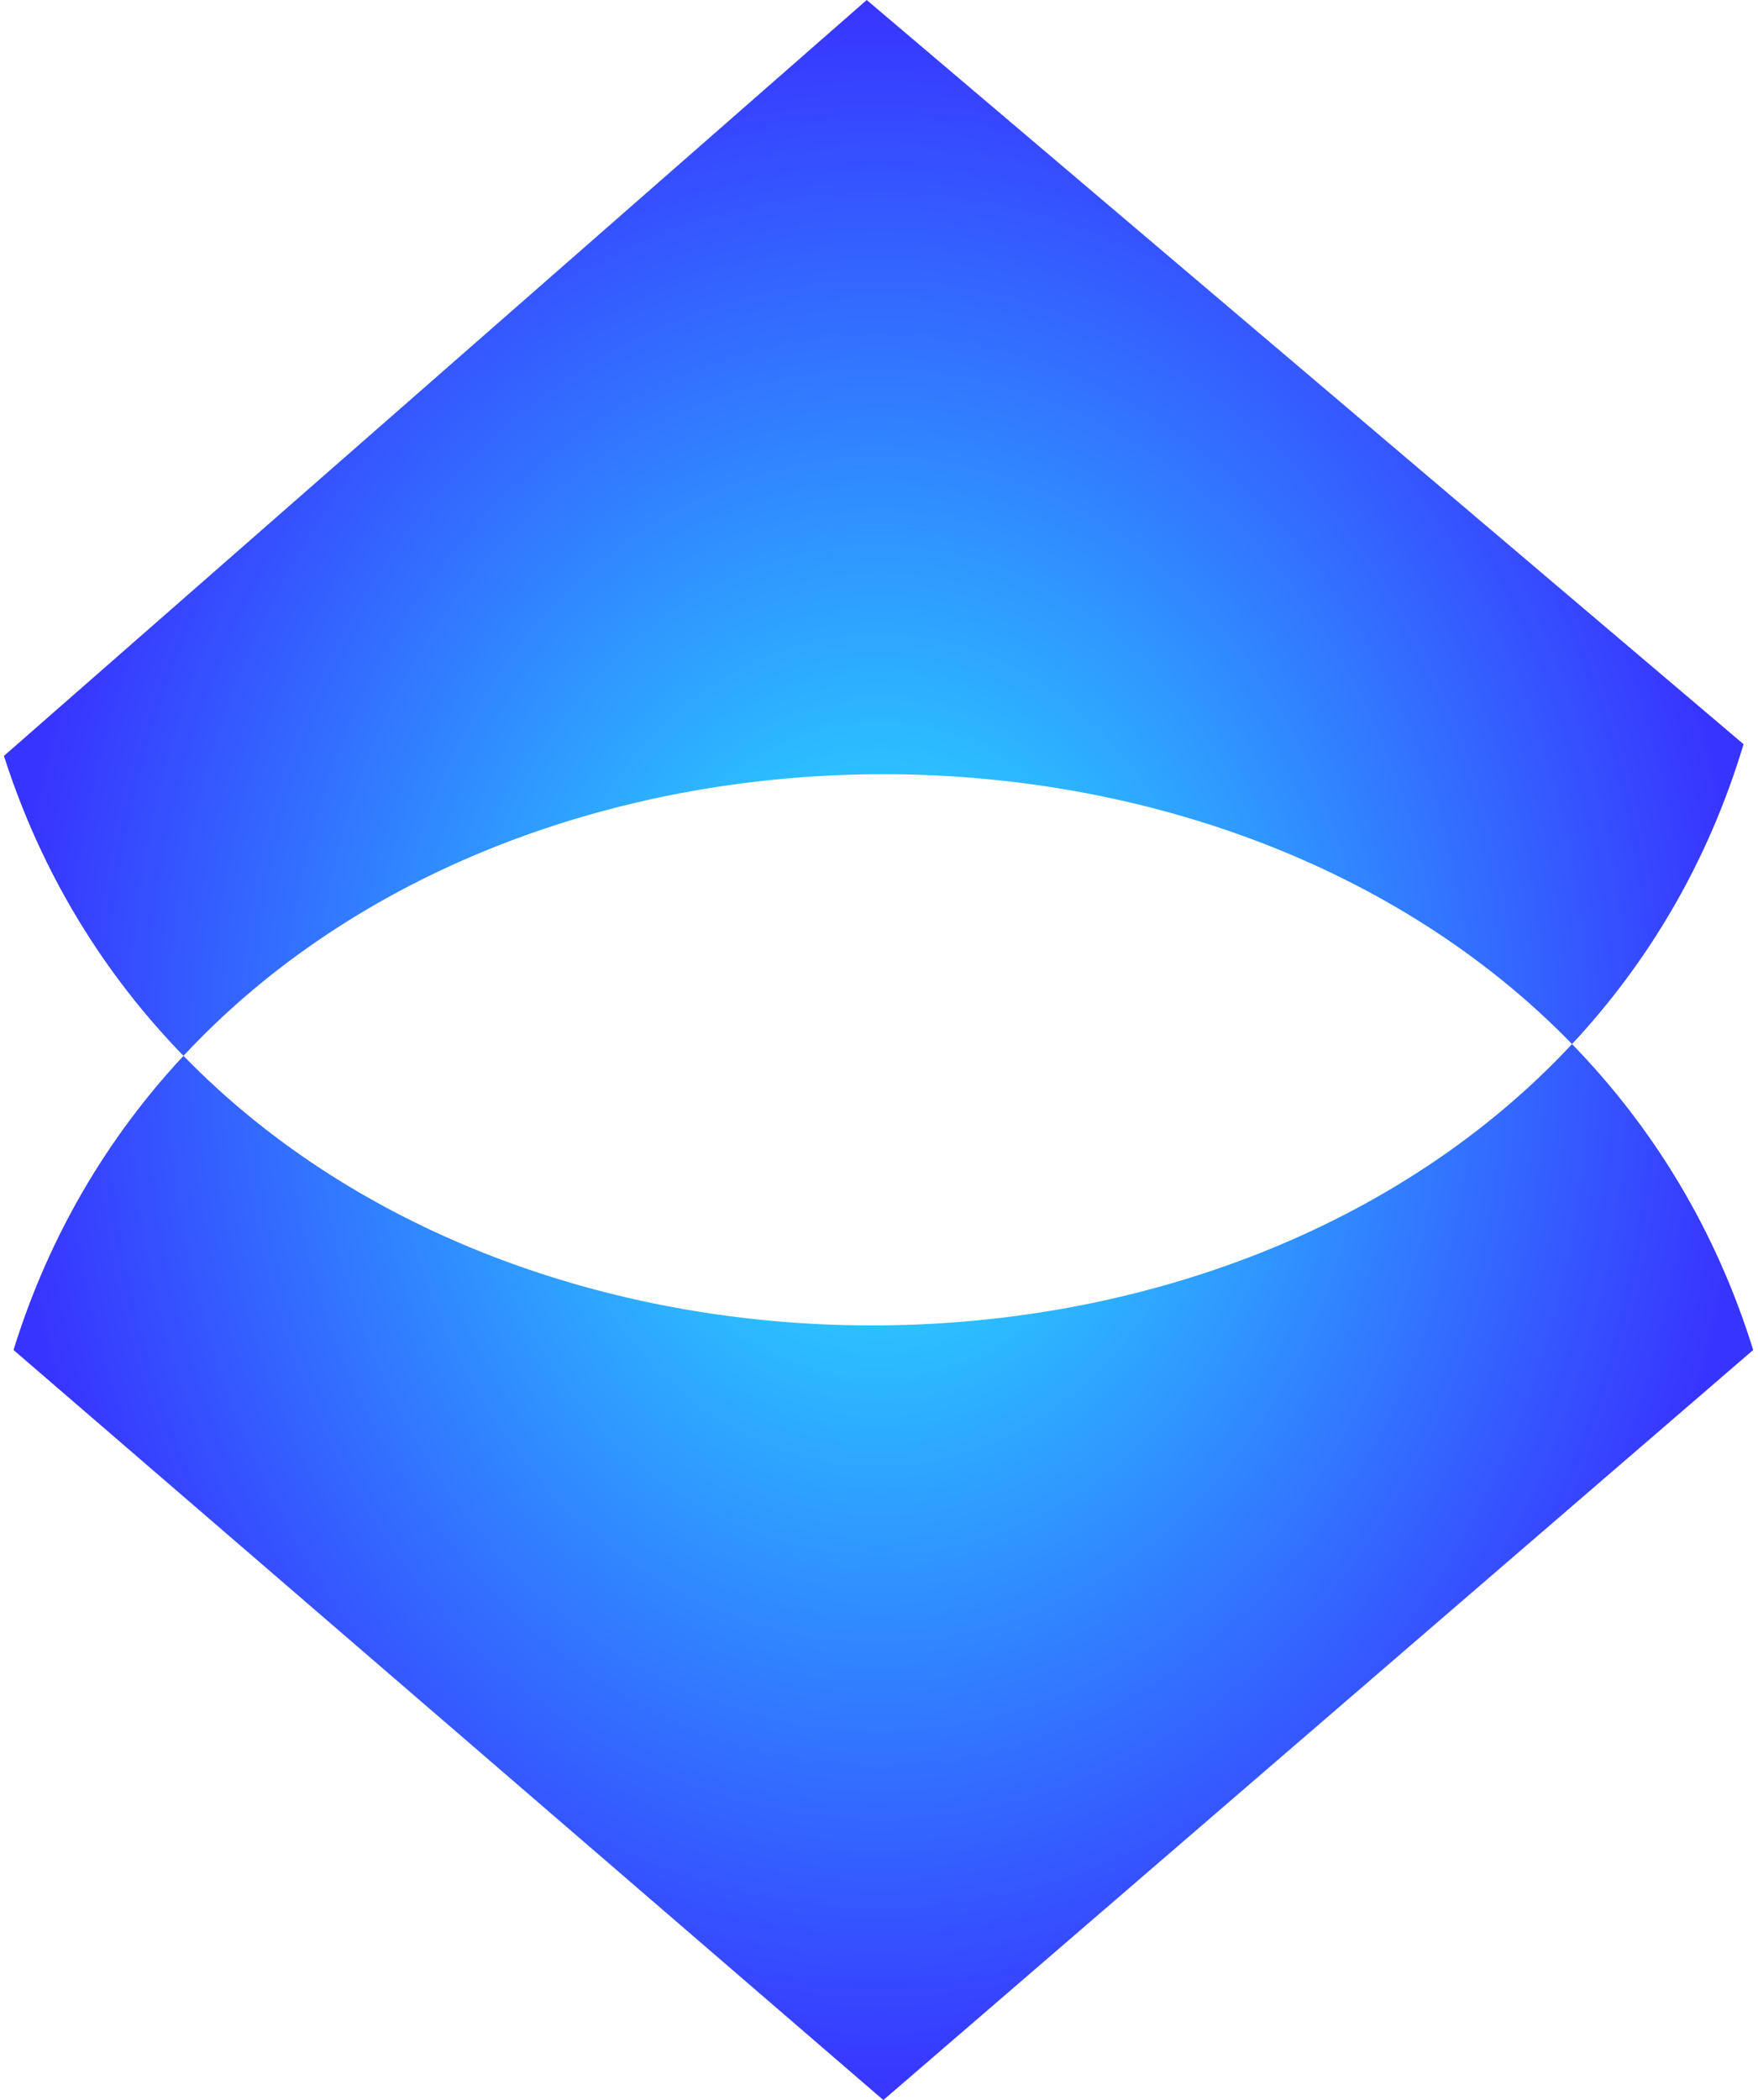 <svg width="134" height="160" viewBox="0 0 134 160" fill="none" xmlns="http://www.w3.org/2000/svg">
<path fill-rule="evenodd" clip-rule="evenodd" d="M1.03 102.853L67.332 160L133.633 102.853C130.769 93.629 125.963 85.86 119.826 79.546C125.656 73.294 130.201 65.677 132.899 56.699L66.064 5.90708e-06L0.3 57.592C3.193 66.62 7.948 74.235 13.985 80.442C8.255 86.59 3.76 94.061 1.03 102.853ZM119.826 79.546C93.495 107.78 40.953 108.17 13.985 80.442C40.36 52.138 92.898 51.839 119.826 79.546Z" fill="url(#paint0_angular_7_592)"/>
<defs>
<radialGradient id="paint0_angular_7_592" cx="0" cy="0" r="1" gradientUnits="userSpaceOnUse" gradientTransform="translate(66.966 80) rotate(-90.478) scale(80.003 66.669)">
<stop stop-color="#27F2FF"/>
<stop offset="1" stop-color="#3834FF"/>
</radialGradient>
</defs>
</svg>
